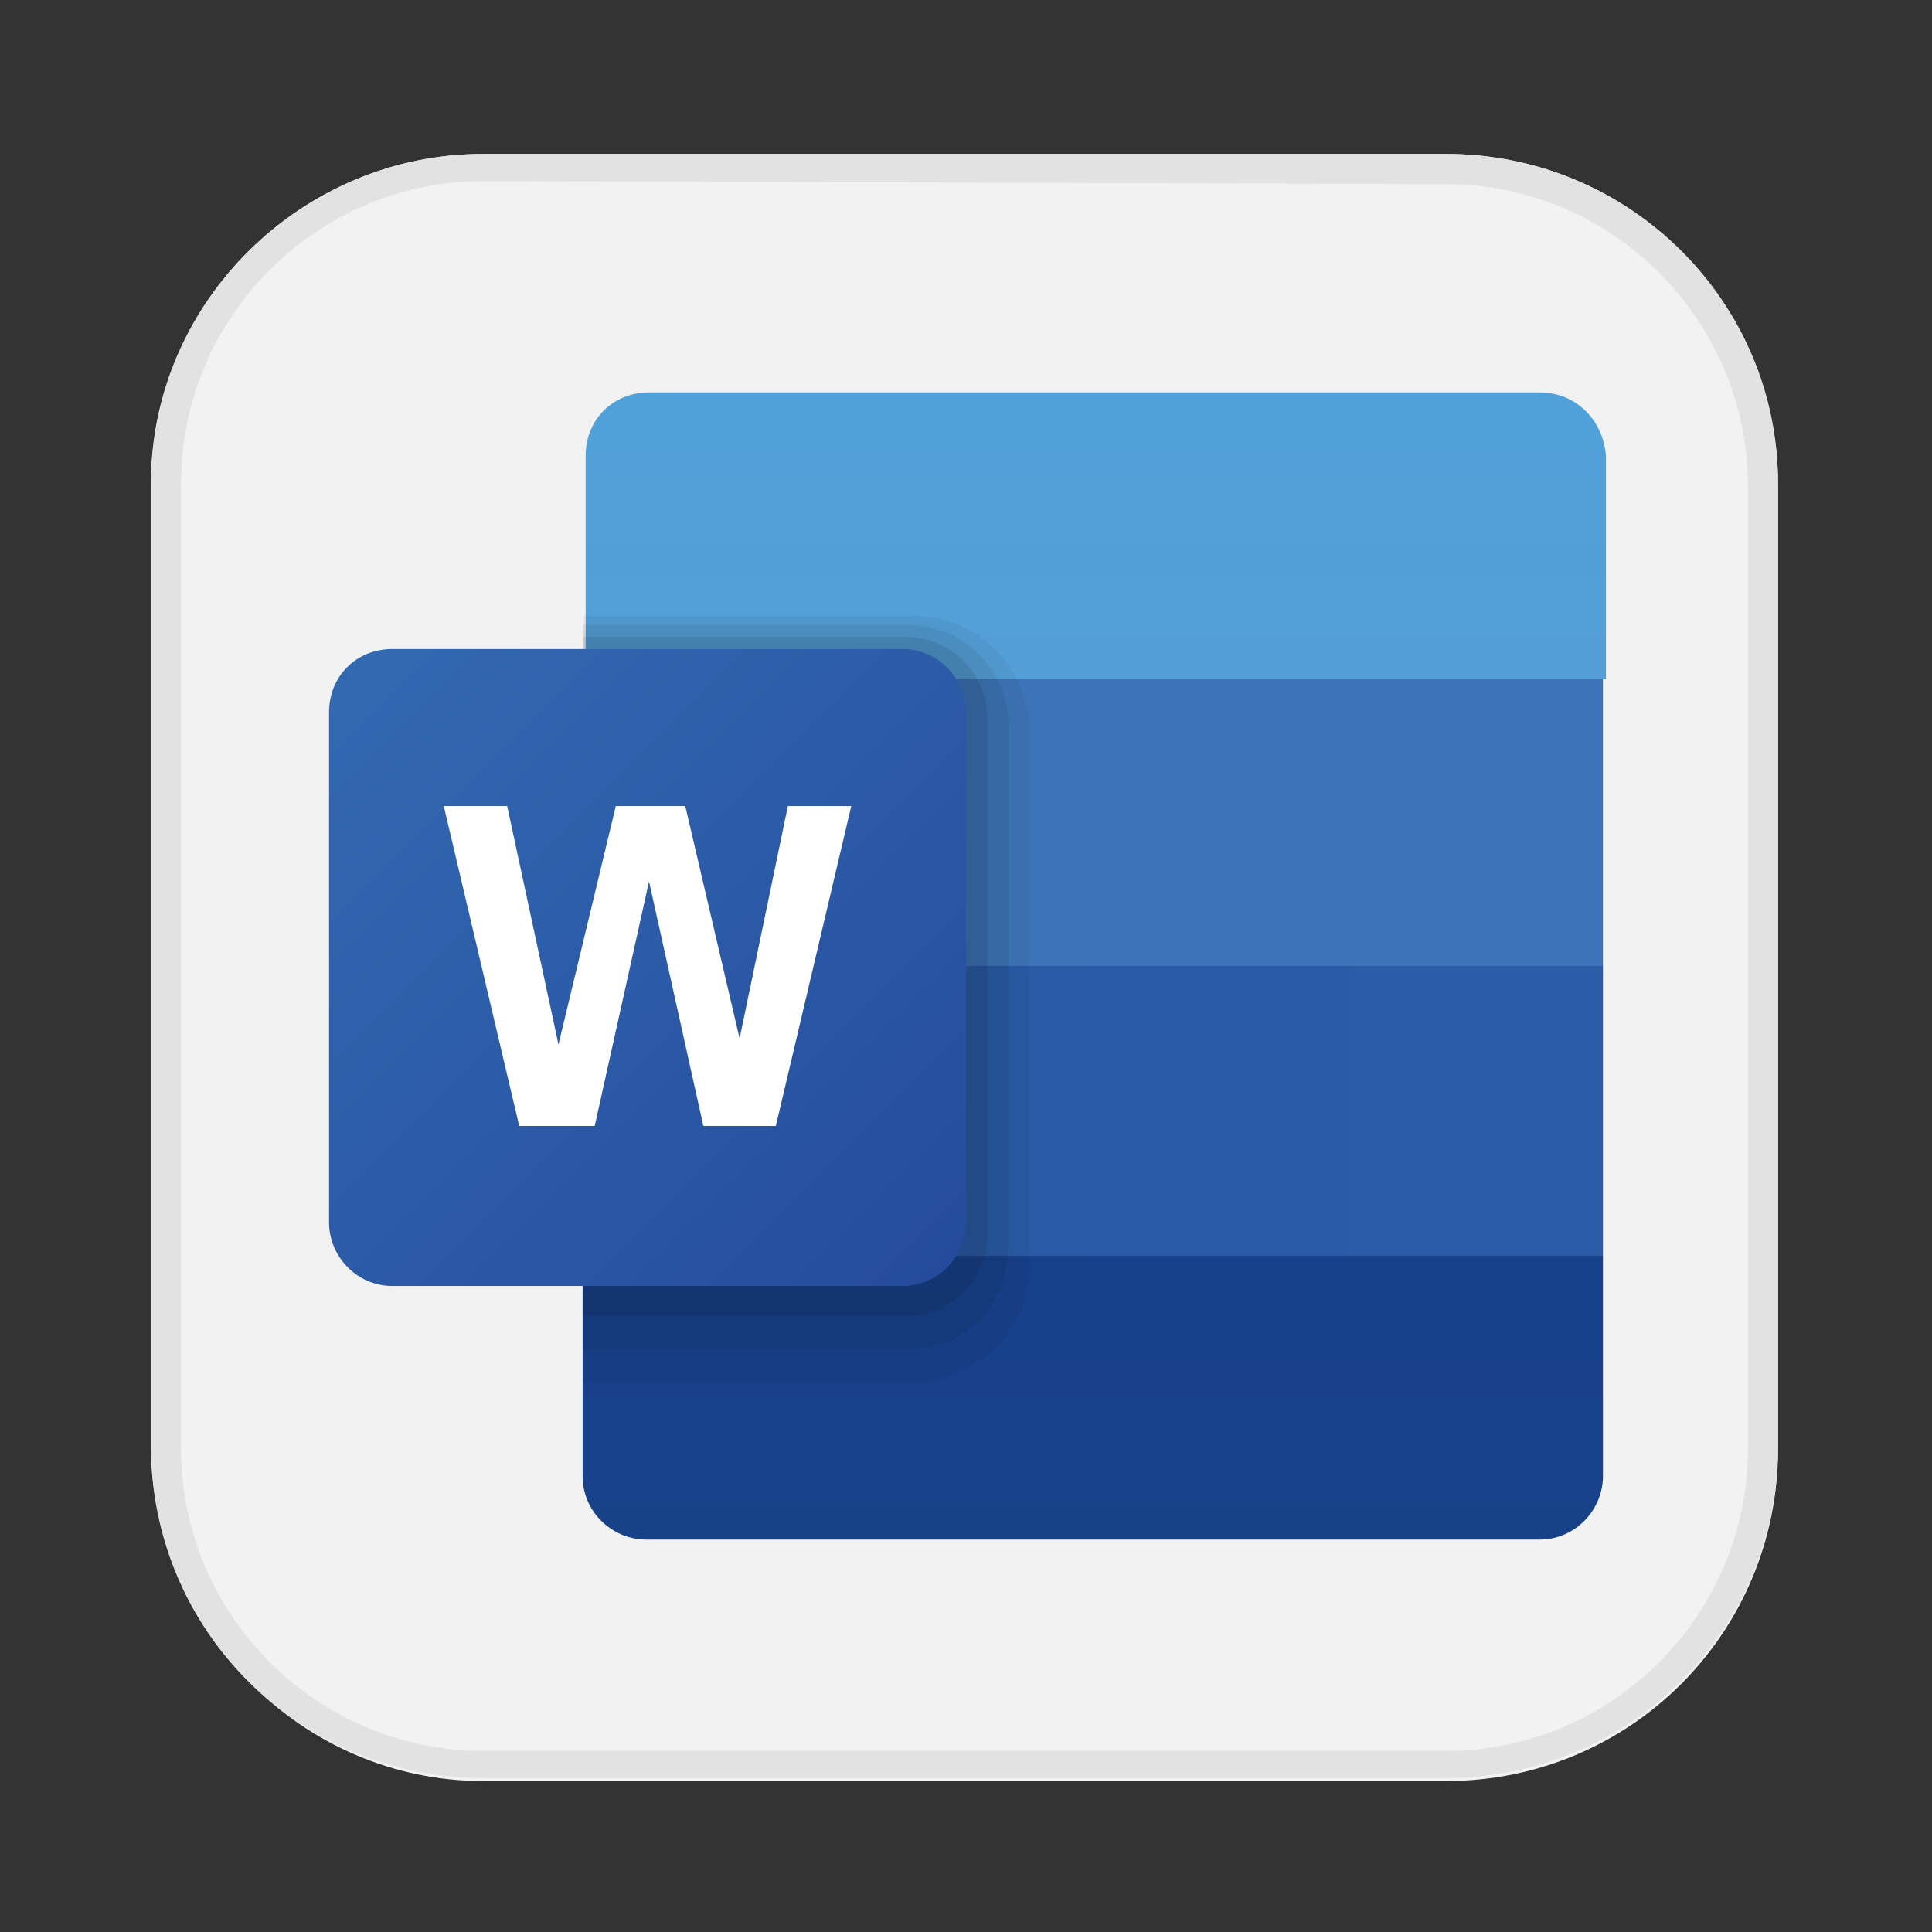 <?xml version="1.0" encoding="utf-8"?>
<!-- Generator: Adobe Illustrator 27.4.1, SVG Export Plug-In . SVG Version: 6.00 Build 0)  -->
<svg version="1.1" id="Capa_1" xmlns="http://www.w3.org/2000/svg" xmlns:xlink="http://www.w3.org/1999/xlink" x="0px" y="0px"
	 viewBox="0 0 64 64" style="enable-background:new 0 0 64 64;" xml:space="preserve">
<rect x="0" y="0" width="64" height="64" fill="#333333" stroke="none"/>
<style type="text/css">
	.st0{fill:#F2F2F2;}
	.st1{fill:#E2E2E2;}
	.st2{fill:url(#SVGID_1_);}
	.st3{fill:url(#SVGID_00000130647273189544695440000016488212245238252712_);}
	.st4{fill:url(#SVGID_00000003073677925576524090000003300143717150330768_);}
	.st5{fill:url(#SVGID_00000065035298148202877710000017354268345928703407_);}
	.st6{opacity:5.000000e-02;fill:#020203;enable-background:new    ;}
	.st7{opacity:7.000000e-02;fill:#020203;enable-background:new    ;}
	.st8{opacity:9.000000e-02;fill:#020203;enable-background:new    ;}
	.st9{fill:url(#SVGID_00000038384227213384303790000003990827891046199171_);}
	.st10{fill:#FFFFFF;}
</style>
<path class="st0" d="M16,59h31.9c6.1,0,11-4.9,11-11V16.1c0-6.1-4.9-11-11-11H16C10,5.1,5,10,5,16.1v31.9C5.1,54,10,59,16,59z"/>
<path class="st1" d="M47.9,6.1c5.5,0,10,4.5,10,10v31.9c0,5.5-4.5,10-10,10H16c-5.5,0-10-4.5-10-10V16c0-5.5,4.5-10,10-10L47.9,6.1
	 M47.9,5.1H16C10,5.1,5,10,5,16v31.9c0,6.1,4.9,11,11,11h31.9c6.1,0,11-4.9,11-11V16C58.9,10,54,5.1,47.9,5.1L47.9,5.1z"/>
<g id="Capa_4">
	<g>
		
			<linearGradient id="SVGID_1_" gradientUnits="userSpaceOnUse" x1="-1372.382" y1="-198.73" x2="-1372.382" y2="-194.233" gradientTransform="matrix(2 0 0 -2 2781 -375)">
			<stop  offset="0" style="stop-color:#549ED7"/>
			<stop  offset="1" style="stop-color:#50A1D9"/>
		</linearGradient>
		<path class="st2" d="M51,13H21.5c-1.2,0-2.1,0.9-2.1,2.1v7.4h33.8v-7.4C53.1,13.9,52.2,13,51,13z"/>
		
			<linearGradient id="SVGID_00000083066867515914917070000003445239164501602449_" gradientUnits="userSpaceOnUse" x1="-1372.382" y1="-213.005" x2="-1372.382" y2="-208.28" gradientTransform="matrix(2 0 0 -2 2781 -375)">
			<stop  offset="0" style="stop-color:#184288"/>
			<stop  offset="1" style="stop-color:#18418C"/>
		</linearGradient>
		<path style="fill:url(#SVGID_00000083066867515914917070000003445239164501602449_);" d="M19.3,41.6v7.3c0,1.2,1,2.1,2.1,2.1H51
			c1.2,0,2.1-1,2.1-2.1v-7.3H19.3z"/>
		
			<linearGradient id="SVGID_00000067949719566771487950000012822083127075027875_" gradientUnits="userSpaceOnUse" x1="-1372.382" y1="-182.663" x2="-1372.382" y2="-182.631" gradientTransform="matrix(2 0 0 -2 2781 -375)">
			<stop  offset="0" style="stop-color:#3D74B9"/>
			<stop  offset="1" style="stop-color:#3979BD"/>
		</linearGradient>
		<path style="fill:url(#SVGID_00000067949719566771487950000012822083127075027875_);" d="M19.3,22.5h33.8V32H19.3V22.5z"/>
		
			<linearGradient id="SVGID_00000138564303227180240100000008994238137683878071_" gradientUnits="userSpaceOnUse" x1="-1380.83" y1="-205.895" x2="-1363.935" y2="-205.895" gradientTransform="matrix(2 0 0 -2 2781 -375)">
			<stop  offset="0" style="stop-color:#285AA7"/>
			<stop  offset="1" style="stop-color:#2B5CA8"/>
		</linearGradient>
		<path style="fill:url(#SVGID_00000138564303227180240100000008994238137683878071_);" d="M19.3,32h33.8v9.6H19.3V32z"/>
		<path class="st6" d="M30.2,20.4H19.3v25.4h10.9c2.1,0,3.9-1.7,3.9-3.9V24.3C34.1,22.1,32.4,20.4,30.2,20.4z"/>
		<path class="st7" d="M30.1,44.7H19.3V20.7h10.8c1.8,0,3.3,1.5,3.3,3.3v17.3C33.4,43.2,32,44.7,30.1,44.7z"/>
		<path class="st8" d="M30,43.6H19.3V21.1H30c1.5,0,2.7,1.2,2.7,2.7v17.1C32.7,42.4,31.5,43.6,30,43.6z"/>
		
			<linearGradient id="SVGID_00000102525649496898552290000010549282810612364457_" gradientUnits="userSpaceOnUse" x1="-1384.662" y1="-198.613" x2="-1374.761" y2="-208.513" gradientTransform="matrix(2 0 0 -2 2781 -375)">
			<stop  offset="0" style="stop-color:#3269B1"/>
			<stop  offset="1" style="stop-color:#254C9C"/>
		</linearGradient>
		<path style="fill:url(#SVGID_00000102525649496898552290000010549282810612364457_);" d="M29.9,42.6H13c-1.2,0-2.1-1-2.1-2.1V23.6
			c0-1.2,0.9-2.1,2.1-2.1h16.9c1.2,0,2.1,1,2.1,2.1v16.9C32,41.6,31.1,42.6,29.9,42.6z"/>
		<path class="st10" d="M26.1,26.7l-1.6,7.7l-1.8-7.7h-2.3l-1.9,7.9l-1.7-7.9h-2.1l2.5,10.6h2.5l1.8-8.1l1.8,8.1h2.4l2.5-10.6
			C28.2,26.7,26.1,26.7,26.1,26.7z"/>
	</g>
</g>
</svg>
